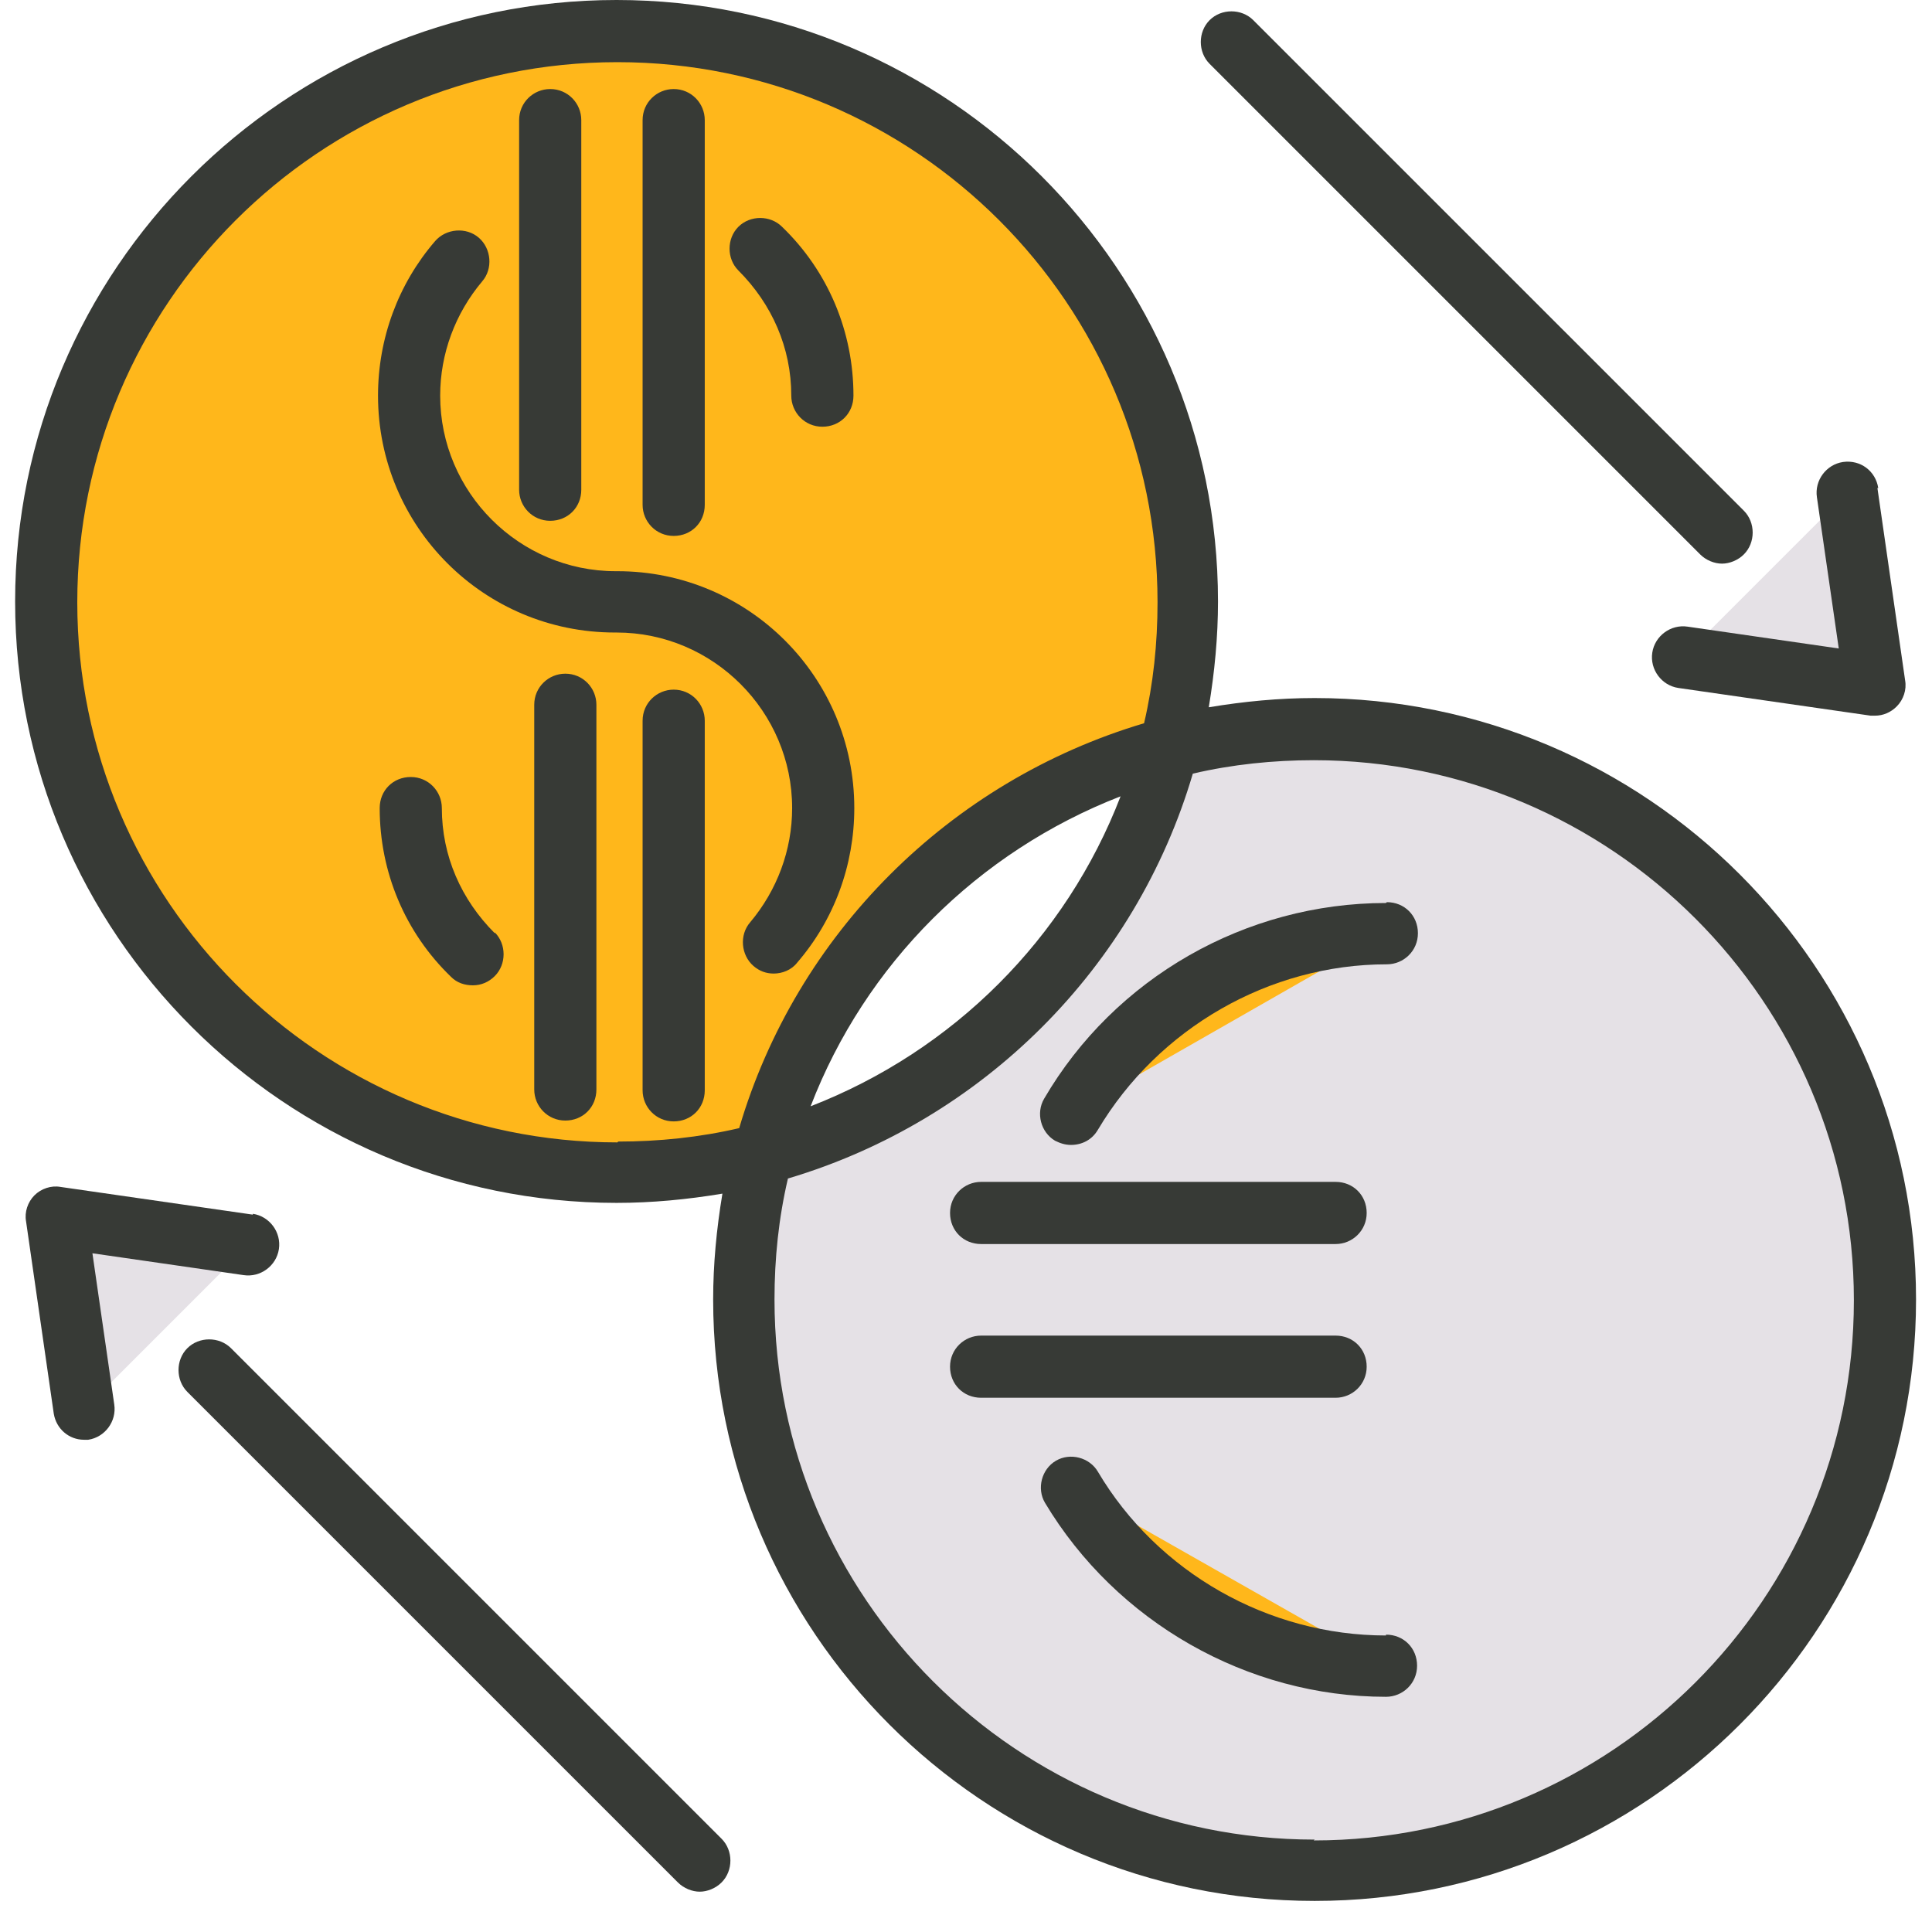 <svg width="115" height="114" viewBox="0 0 115 114" fill="none" xmlns="http://www.w3.org/2000/svg">
<path d="M36.751 1.85C18.001 1.85 2.751 17.05 2.751 35.85C2.751 54.65 17.951 69.85 36.751 69.85C39.751 69.85 42.651 69.45 45.451 68.75C48.551 56.95 57.851 47.7 69.601 44.6C70.351 41.85 70.701 38.9 70.701 35.9C70.701 17.15 55.501 1.9 36.701 1.9L36.751 1.85Z" fill="#FFB71B"/>
<path d="M78.25 43.4C75.25 43.4 72.35 43.8 69.55 44.5C66.45 56.3 57.15 65.55 45.4 68.65C44.65 71.4 44.25 74.35 44.25 77.35C44.25 96.1 59.45 111.35 78.25 111.35C97.05 111.35 112.25 96.15 112.25 77.35C112.25 58.55 97.05 43.35 78.25 43.35V43.4Z" fill="#E5E1E6"/>
<path d="M78.251 41.55C76.151 41.55 74.05 41.75 71.951 42.1C72.3 40 72.5 37.9 72.5 35.8C72.5 16.05 56.451 0 36.701 0C16.951 0 0.9 16.05 0.9 35.8C0.9 55.55 16.951 71.6 36.701 71.6C38.801 71.6 40.901 71.4 43.001 71.05C42.651 73.15 42.45 75.25 42.45 77.35C42.45 97.1 58.501 113.15 78.251 113.15C98.001 113.15 114.05 97.1 114.05 77.35C114.05 57.6 98.001 41.55 78.251 41.55ZM36.751 68C19.051 68 4.6 53.6 4.6 35.85C4.6 18.1 19.001 3.7 36.751 3.7C54.501 3.7 68.901 18.1 68.901 35.85C68.901 38.3 68.65 40.7 68.1 43.05C56.5 46.5 47.4 55.6 44 67.15C41.65 67.7 39.2 67.95 36.8 67.95L36.751 68ZM66.701 47.4C63.451 55.85 56.751 62.55 48.251 65.85C51.501 57.4 58.201 50.7 66.701 47.4ZM78.251 109.5C60.55 109.5 46.101 95.1 46.101 77.35C46.101 74.9 46.35 72.5 46.901 70.15C58.501 66.7 67.6 57.6 71.001 46.05C73.35 45.5 75.8 45.25 78.201 45.25C95.9 45.25 110.35 59.65 110.35 77.4C110.35 95.15 95.951 109.55 78.201 109.55L78.251 109.5Z" fill="#373A36"/>
<path d="M45.251 14.8L48.951 23.55C48.951 20.1 47.551 17 45.251 14.8Z" fill="#FFB71B"/>
<path d="M46.551 13.5C45.851 12.8 44.651 12.8 43.951 13.5C43.251 14.2 43.251 15.4 43.951 16.1C45.951 18.1 47.1 20.7 47.1 23.55C47.1 24.55 47.901 25.4 48.951 25.4C50.001 25.4 50.801 24.6 50.801 23.55C50.801 19.75 49.301 16.15 46.551 13.5Z" fill="#373A36"/>
<path d="M27.4 15.55C25.55 17.7 24.45 20.5 24.45 23.55C24.45 30.35 29.95 35.8 36.7 35.8L27.4 15.55Z" fill="#FFB71B"/>
<path d="M32.75 5.3C31.75 5.3 30.9 6.1 30.9 7.15V29.15C30.9 30.15 31.7 31 32.75 31C33.8 31 34.6 30.2 34.6 29.15V7.15C34.6 6.15 33.8 5.3 32.75 5.3Z" fill="#373A36"/>
<path d="M40.1 5.3C39.1 5.3 38.25 6.1 38.25 7.15V30.05C38.25 31.05 39.05 31.9 40.1 31.9C41.15 31.9 41.95 31.1 41.95 30.05V7.15C41.95 6.15 41.15 5.3 40.1 5.3Z" fill="#373A36"/>
<path d="M24.5 48.1C24.5 51.55 25.9 54.65 28.2 56.85L24.5 48.1Z" fill="#FFB71B"/>
<path d="M29.451 55.55C27.451 53.55 26.3 50.95 26.3 48.1C26.3 47.1 25.501 46.25 24.451 46.25C23.401 46.25 22.601 47.05 22.601 48.1C22.601 51.9 24.101 55.5 26.851 58.15C27.201 58.5 27.651 58.65 28.151 58.65C28.651 58.65 29.101 58.45 29.451 58.1C30.151 57.4 30.151 56.2 29.451 55.5V55.55Z" fill="#373A36"/>
<path d="M36.75 35.85L46.05 56.1C47.9 53.95 49 51.15 49 48.1C49 41.3 43.5 35.85 36.75 35.85Z" fill="#FFB71B"/>
<path d="M36.751 34C36.751 34 36.701 34 36.651 34C30.901 34 26.201 29.3 26.201 23.55C26.201 21.05 27.101 18.65 28.701 16.75C29.351 16 29.251 14.8 28.501 14.15C27.751 13.5 26.551 13.6 25.901 14.35C23.701 16.9 22.501 20.15 22.501 23.55C22.501 31.35 28.801 37.65 36.601 37.65C36.601 37.65 36.651 37.65 36.701 37.65C42.451 37.65 47.151 42.35 47.151 48.1C47.151 50.6 46.251 53 44.651 54.9C44.001 55.65 44.101 56.85 44.851 57.5C45.201 57.8 45.601 57.95 46.051 57.95C46.551 57.95 47.101 57.75 47.451 57.3C49.651 54.75 50.851 51.5 50.851 48.1C50.851 40.3 44.551 34 36.751 34Z" fill="#373A36"/>
<path d="M40.1 41.05C39.1 41.05 38.25 41.85 38.25 42.9V64.9C38.25 65.9 39.05 66.75 40.1 66.75C41.15 66.75 41.95 65.95 41.95 64.9V42.9C41.95 41.9 41.15 41.05 40.1 41.05Z" fill="#373A36"/>
<path d="M33.65 40.1C32.65 40.1 31.8 40.9 31.8 41.95V64.85C31.8 65.85 32.6 66.7 33.65 66.7C34.7 66.7 35.5 65.9 35.5 64.85V41.95C35.5 40.95 34.7 40.1 33.65 40.1Z" fill="#373A36"/>
<path d="M63.701 66.3L82.501 55.55C74.501 55.55 67.501 59.85 63.701 66.3Z" fill="#FFB71B"/>
<path d="M82.5 53.75C74.15 53.75 66.35 58.2 62.15 65.4C61.65 66.25 61.95 67.4 62.8 67.9C63.1 68.05 63.4 68.15 63.75 68.15C64.4 68.15 65 67.85 65.35 67.25C68.95 61.2 75.55 57.4 82.55 57.4C83.55 57.4 84.4 56.6 84.4 55.55C84.4 54.5 83.6 53.7 82.55 53.7L82.5 53.75Z" fill="#373A36"/>
<path d="M63.751 88.55C67.551 94.95 74.501 99.2 82.501 99.2L63.751 88.55Z" fill="#FFB71B"/>
<path d="M82.5 97.35C75.5 97.35 68.9 93.6 65.35 87.6C64.85 86.75 63.7 86.45 62.85 86.95C62 87.45 61.7 88.6 62.2 89.45C66.45 96.55 74.25 101 82.5 101C83.5 101 84.35 100.2 84.35 99.15C84.35 98.1 83.55 97.3 82.5 97.3V97.35Z" fill="#373A36"/>
<path d="M79.5 70.35H58.4C57.4 70.35 56.55 71.15 56.55 72.2C56.55 73.25 57.35 74.05 58.4 74.05H79.5C80.5 74.05 81.35 73.25 81.35 72.2C81.35 71.15 80.55 70.35 79.5 70.35Z" fill="#373A36"/>
<path d="M79.5 79.5H58.4C57.4 79.5 56.55 80.3 56.55 81.35C56.55 82.4 57.35 83.2 58.4 83.2H79.5C80.5 83.2 81.35 82.4 81.35 81.35C81.35 80.3 80.55 79.5 79.5 79.5Z" fill="#373A36"/>
<path d="M103.801 30.4L74.6 1.2C73.9 0.5 72.701 0.5 72.001 1.2C71.301 1.9 71.301 3.1 72.001 3.8L101.2 33C101.55 33.35 102.05 33.55 102.5 33.55C102.95 33.55 103.451 33.35 103.801 33C104.501 32.3 104.501 31.1 103.801 30.4Z" fill="#373A36"/>
<path d="M109.951 29.35L100.201 39.1L111.651 40.8L109.951 29.35Z" fill="#E5E1E6"/>
<path d="M111.8 29.05C111.65 28.05 110.75 27.35 109.7 27.5C108.7 27.65 108 28.6 108.15 29.6L109.45 38.6L100.451 37.3C99.451 37.15 98.5 37.85 98.35 38.85C98.2 39.85 98.901 40.8 99.901 40.95L111.351 42.6C111.351 42.6 111.55 42.6 111.6 42.6C112.1 42.6 112.55 42.4 112.9 42.05C113.3 41.65 113.5 41.05 113.4 40.5L111.751 29.05H111.8Z" fill="#373A36"/>
<path d="M42.951 109.45L13.751 80.25C13.051 79.55 11.851 79.55 11.151 80.25C10.451 80.95 10.451 82.15 11.151 82.85L40.351 112.05C40.701 112.4 41.201 112.6 41.651 112.6C42.101 112.6 42.601 112.4 42.951 112.05C43.651 111.35 43.651 110.15 42.951 109.45Z" fill="#373A36"/>
<path d="M3.351 72.45L5.001 83.9L14.801 74.1L3.351 72.45Z" fill="#E5E1E6"/>
<path d="M15.051 72.3L3.601 70.65C3.051 70.55 2.451 70.75 2.051 71.15C1.651 71.55 1.451 72.15 1.551 72.7L3.201 84.15C3.351 85.05 4.101 85.7 5.001 85.7C5.101 85.7 5.201 85.7 5.251 85.7C6.251 85.55 6.951 84.6 6.801 83.6L5.501 74.6L14.501 75.9C15.501 76.05 16.451 75.35 16.601 74.35C16.751 73.35 16.051 72.4 15.051 72.25V72.3Z" fill="#373A36"/>
</svg>
